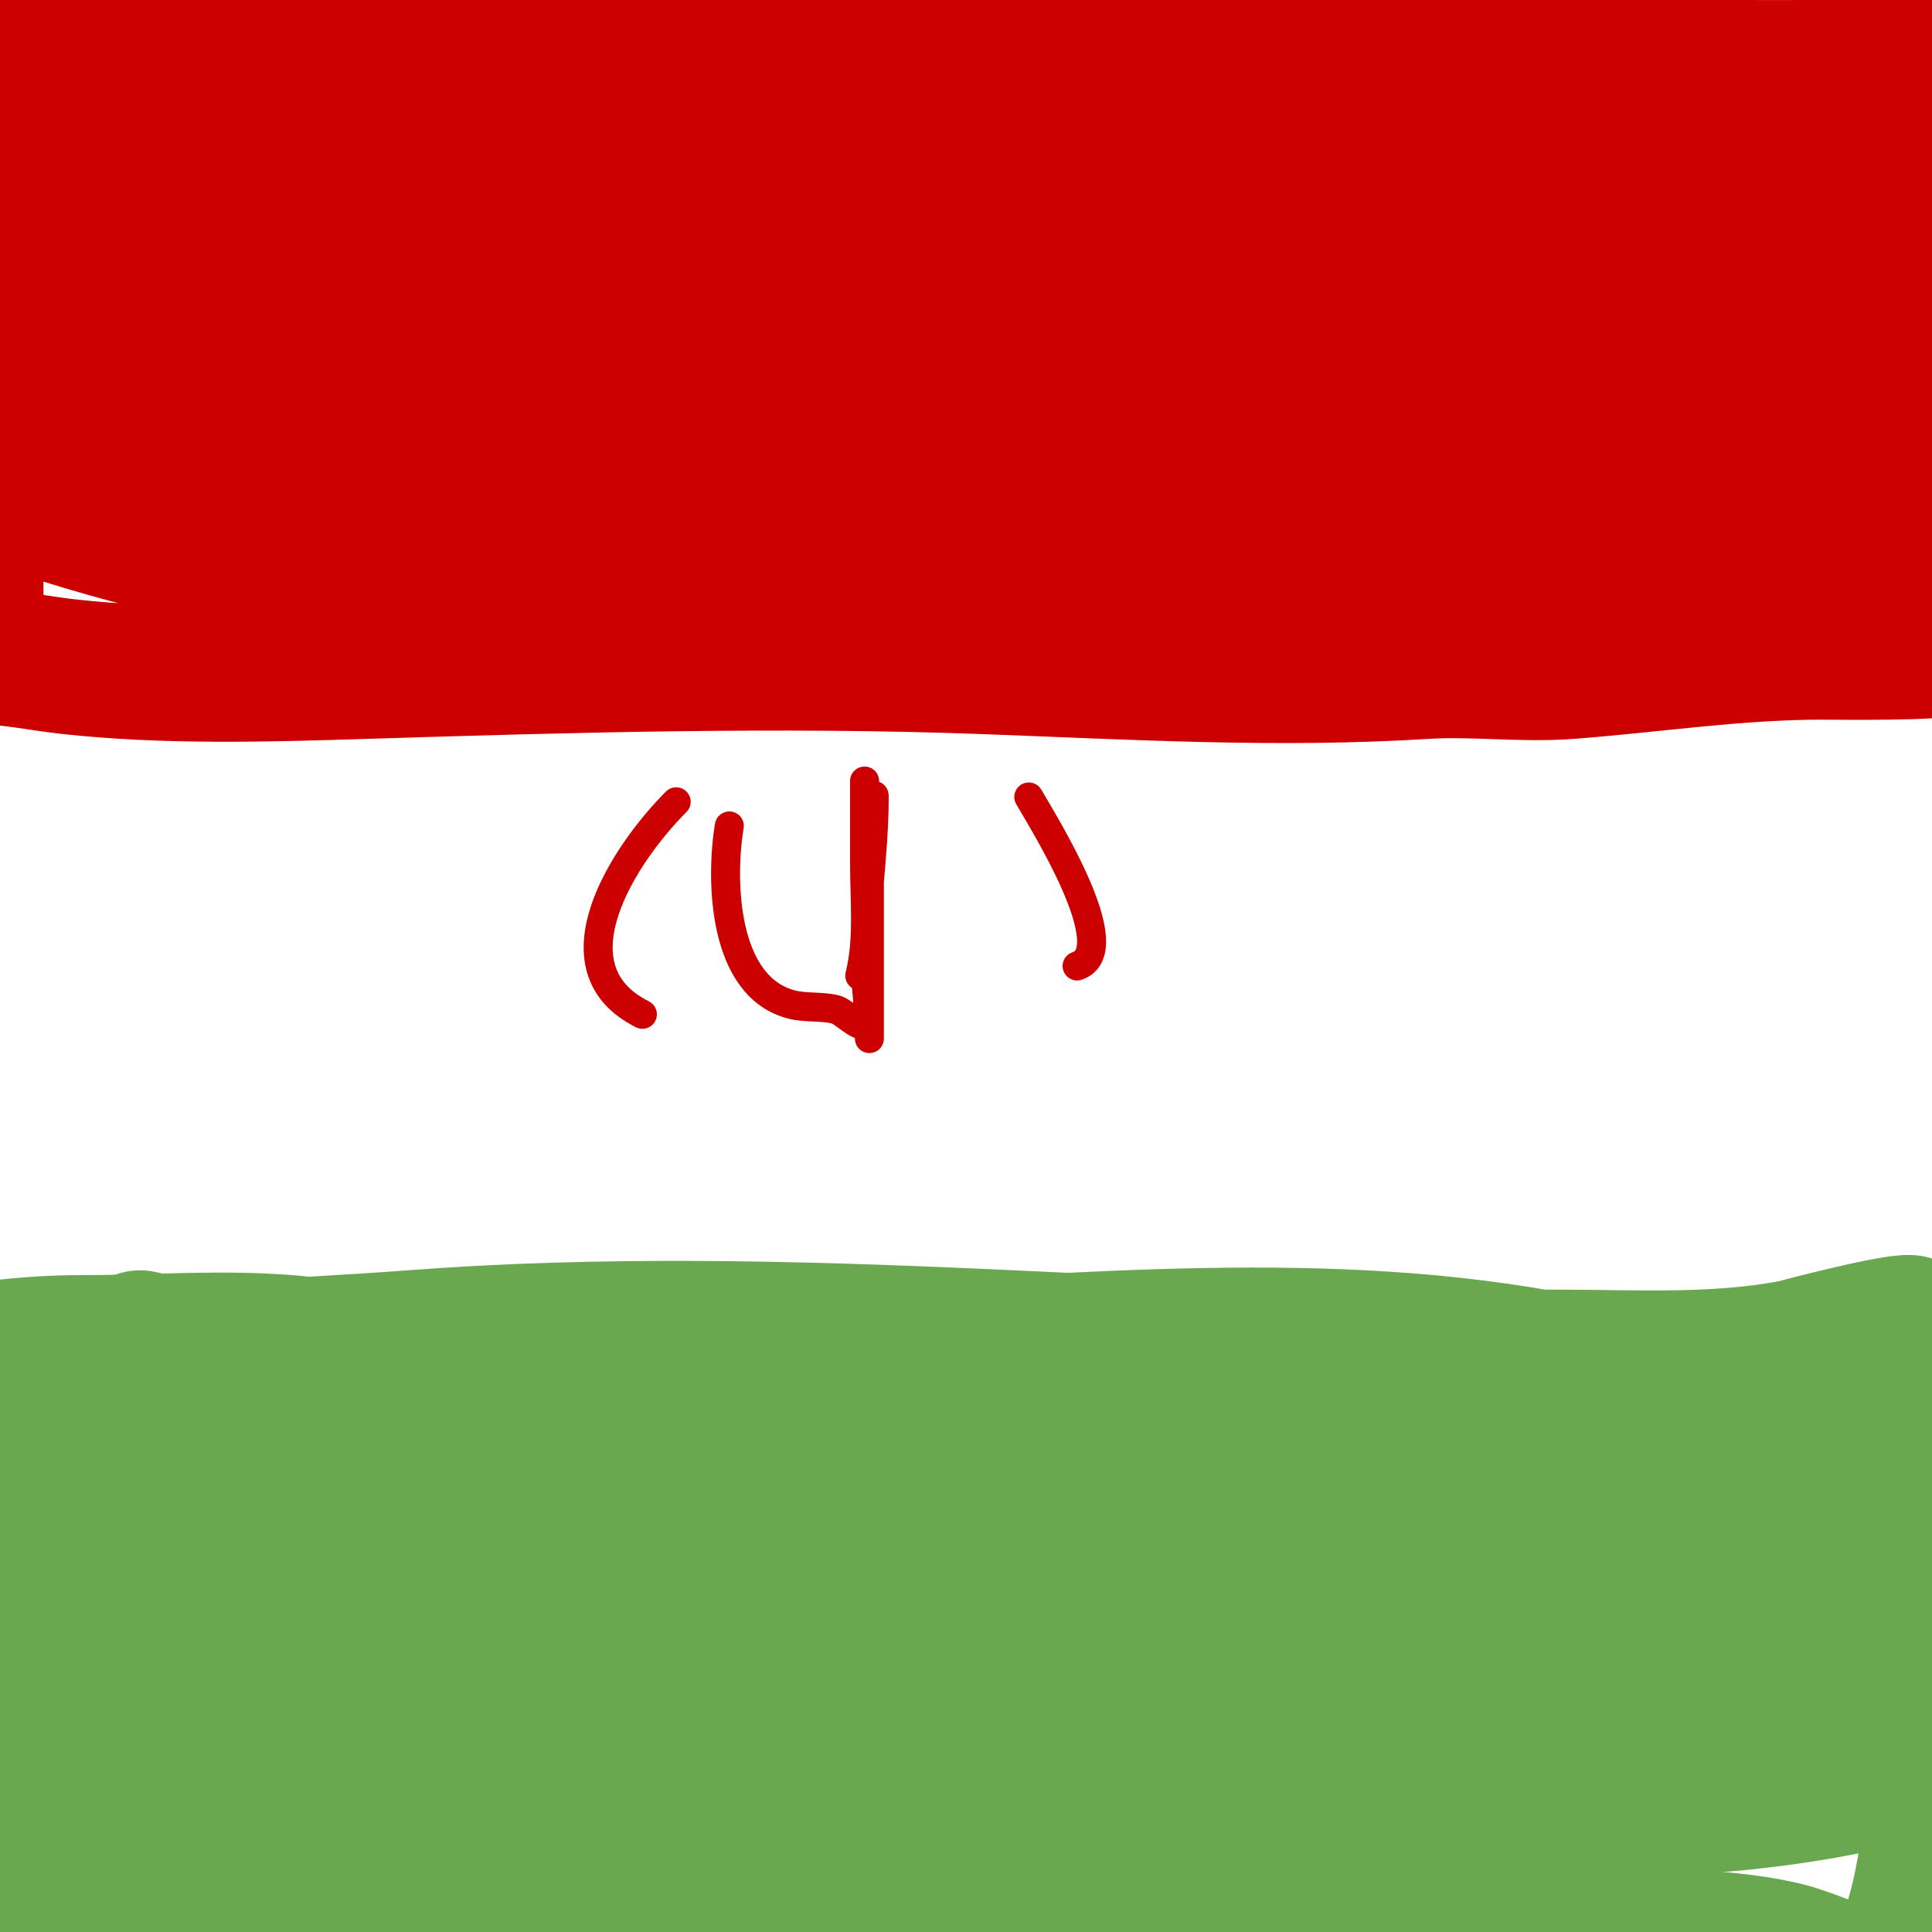 <svg viewBox='0 0 400 400' version='1.1' xmlns='http://www.w3.org/2000/svg' xmlns:xlink='http://www.w3.org/1999/xlink'><g fill='none' stroke='#cc0000' stroke-width='28' stroke-linecap='round' stroke-linejoin='round'><path d='M45,79c0,1.398 7.883,1.453 15,3c20.411,4.437 41.242,6.628 62,9c15.315,1.75 19.435,0.579 35,1c56.623,1.53 113.397,0.174 170,2c19.638,0.633 39.411,0.493 59,2c4.333,0.333 8.661,0.745 13,1c1.664,0.098 3.821,1.179 5,0c1.076,-1.076 -5.662,-2.797 -6,-3c-6.783,-4.07 -11.922,-7.692 -20,-10c-24.643,-7.041 -30.905,-4.612 -67,-6c-34.776,-1.338 -69.298,2.036 -104,3c-39.603,1.1 -79.417,-0.649 -119,1c-9.372,0.391 -18.646,2.415 -28,3c-16.892,1.056 -34.071,0.295 -51,1c-4.906,0.204 -10.03,0 -15,0c-0.333,0 -1,0 -1,0c0,0 6.605,0 7,0c4.567,0 7.485,-2.364 11,-5c11.503,-8.627 20.915,-16.488 35,-22c47.579,-18.618 103.934,-15.284 154,-14c53.784,1.379 108.343,-0.7 162,3c9.988,0.689 20.128,0.766 30,2c0.64,0.08 9.332,3.336 10,2c1.384,-2.768 -17.155,-12.924 -19,-14c-21.879,-12.763 -46.027,-19.838 -71,-24c-38.913,-6.485 -77.421,-6.277 -117,-5c-44.882,1.448 -90.076,0 -135,0c-16.383,0 -32.662,-0.257 -49,-1c-4.01,-0.182 -8.017,-0.502 -12,-1c-1.781,-0.223 -4.197,-3.606 -5,-2c-2.521,5.042 -0.293,19.724 0,25c0.32,5.766 -0.085,29.915 4,34c0.236,0.236 0.667,0 1,0c7.342,0 13.741,2.193 21,3c24.27,2.697 50.594,0 75,0c36.614,0 73.404,1.076 110,0c27.778,-0.817 55.158,-7.102 83,-8c37.243,-1.201 74.845,-0.477 112,2'/><path d='M236,36c-16.759,-5.586 -36.562,-3 -54,-3c-36.992,0 -74.107,1 -111,1c-17.169,0 -33.895,-1.145 -51,-2c-5.66,-0.283 -11.344,0.353 -17,0c-2.024,-0.126 -3.988,-0.749 -6,-1c-0.992,-0.124 -4,0 -3,0c3.918,0 5.254,2.465 9,3c13.57,1.939 28.32,1.489 42,1c39.214,-1.401 77.808,-9.296 117,-11c35.287,-1.534 70.664,-2 106,-2c31.337,0 62.769,1 94,1c10.667,0 21.333,0 32,0c2.749,0 9.944,-0.056 8,-2c-1.588,-1.588 -3.601,-1.203 -5,-4c-1.176,-2.353 0.831,-6.508 0,-9c-3.595,-10.786 -10.879,-22.757 -16,-33c-0.008,-0.016 -6.04,-10.96 -7,-10c-1.325,1.325 0.993,6.345 0,8c-10.362,17.27 -45.971,26.493 -64,31c-8.598,2.15 -15.14,4 -24,4c-1.667,0 -3.35,-0.236 -5,0c-1.044,0.149 -3,2.054 -3,1c0,-2.028 3.972,-1 6,-1c8.867,0 17.248,1.6 26,3c21.726,3.476 43.047,3 65,3c4.667,0 9.333,0 14,0c3.333,0 6.667,0 10,0c1.667,0 5,1.667 5,0c0,-0.967 -6.043,-2.086 -7,-4c-2.234,-4.468 -3.675,-6.945 -8,-13c-1.513,-2.118 -3.438,-3.917 -5,-6c-0.283,-0.377 -1.149,-1.447 -1,-1c6.04,18.12 6.231,33.787 7,53c0.111,2.782 1.247,15.982 2,20c0.7,3.735 2.255,7.273 3,11c0.037,0.186 1,5.303 1,4c0,-3.659 -29.439,-6.644 -33,-7c-33.767,-3.377 -67.251,-2.75 -101,-5c-28.969,-1.931 -59.734,-4.339 -89,-7c-15.648,-1.423 -31.207,-5.123 -47,-6c-10.755,-0.597 -22.328,0.334 -33,-1c-25.71,-3.214 -72.979,-14.608 -97,-5c-3.067,1.227 -2,5.539 -2,8c0,10.295 1,20.619 1,31'/><path d='M-5,86c0,12.667 0,25.333 0,38c0,1.494 -1.15,10.85 0,12c0.236,0.236 0.667,0 1,0c6.073,0 11.958,1.329 18,2c19.964,2.218 40.94,1.627 61,1c42.795,-1.337 86.173,-2.586 129,-1c30.458,1.128 60.536,2.904 91,1c9.953,-0.622 20.059,0.765 30,0c17.321,-1.332 34.672,-4 52,-4c3.316,0 25.679,0.321 27,-1c1.475,-1.475 -1.769,-2.769 -2,-3c-1.691,-1.691 -1,-6.797 -1,-9c0,-4.089 1.087,-11.913 -2,-15c-1.227,-1.227 -10.569,-0.841 -12,-1c-15.994,-1.777 -31.823,-3 -48,-3c-36.156,0 -71.922,2.497 -108,4c-39.745,1.656 -81.251,2.208 -121,0c-9.782,-0.543 -19.153,-2 -29,-2c-23.054,0 -45.988,-2.041 -69,-3c-4.342,-0.181 -8.661,-0.745 -13,-1c-1.997,-0.117 -6,0 -6,0c0,0 1.925,1.463 3,2c4.723,2.362 12.073,2.46 17,4c26.058,8.143 51.564,13 79,13c77.832,0 155.151,7 233,7c18.977,0 31.591,-2.318 50,-6c7.679,-1.536 22.037,-1.037 28,-7'/></g>
<g fill='none' stroke='#6aa84f' stroke-width='28' stroke-linecap='round' stroke-linejoin='round'><path d='M324,282c-48.515,-9.703 -100.015,-4.227 -149,-2c-29.645,1.348 -61.284,4.701 -91,2c-8.077,-0.734 -15.918,-3.326 -24,-4c-14.088,-1.174 -28.833,0 -43,0c-5.831,0 -11.229,0.359 -17,1c-1.689,0.188 -6.52,0.24 -5,1c14.138,7.069 34.532,1.608 49,0c13.577,-1.509 27.376,-1.952 41,-3c78.945,-6.073 158.07,4 237,4c16.21,0 32.988,1.05 49,-2c0.31,-0.059 23.706,-6.294 25,-5c1.337,1.337 -1,6.487 -1,8c0,8.1 -0.1,15.931 1,24c3.595,26.364 8.66,71.417 -2,97c-0.73,1.752 -3.576,8.788 -6,10c-0.298,0.149 -0.667,0 -1,0c-3.669,0 -1.84,-1.84 -4,-4c-1.606,-1.606 -10.946,-4.713 -12,-5c-12.393,-3.38 -28.114,-2.829 -41,-4c-70.377,-6.398 -141.473,-3 -212,-3c-27.638,0 -57.126,0.522 -83,-1c-2.662,-0.157 -5.37,-0.438 -8,0c-5.423,0.904 -10.678,2.62 -16,4c-5.907,1.532 -11.363,3.121 -17,5c-1.865,0.622 0.787,-1 3,-1'/><path d='M9,293c-3.917,11.752 -0.326,26.861 -1,39c-1.483,26.693 -5.34,53.404 -8,80c-0.471,4.712 -5.054,29 2,29'/><path d='M19,306c3.288,14.796 2,29.87 2,45c0,7 0,14 0,21c0,6 0,12 0,18c0,4 -0.2,8.005 0,12c0.2,4.009 0.026,8.106 1,12c0.256,1.023 1,-1.946 1,-3c0,-3 0,-6 0,-9c0,-4 0,-8 0,-12c0,-25.957 -2.333,-52.014 -1,-78c0.326,-6.36 0.953,-12.718 2,-19c0.625,-3.749 1.798,-7.394 3,-11c0.568,-1.703 0.205,-5 2,-5c2.189,0 1,3.594 1,15c0,5 0,10 0,15c0,22.173 3.261,42.97 5,65c0.524,6.637 -0.752,23.497 3,31c0.745,1.491 2.473,-2.419 3,-4c1.202,-3.606 2.046,-7.321 3,-11c1.38,-5.322 2.886,-10.617 4,-16c4.254,-20.559 2.705,-41.274 4,-62c0.53,-8.477 2,-9.199 2,-14'/><path d='M60,300c60.128,-6.681 121.625,-4 182,-4c19.623,0 39.385,0.613 59,0c17.398,-0.544 36.561,-5.683 54,-3c8.004,1.231 15.952,4.537 24,6'/><path d='M55,318c10.754,3.072 19.721,1.663 31,1c33.095,-1.947 65.771,-8.169 99,-9c51.74,-1.294 105.257,-4.45 157,-1c17.474,1.165 34.304,4 52,4'/><path d='M45,338c80.09,8.899 160.571,6 241,6c24,0 48,0 72,0c13.581,0 27.851,-1.287 41,2'/><path d='M126,320c29.225,4.871 61.358,7.347 91,6c34.254,-1.557 67.618,-6 102,-6c16.822,0 32.379,2.005 49,4c10.364,1.244 23.627,0.313 33,5'/><path d='M47,357c0,-3.018 5.985,-1.151 9,-1c16.682,0.834 33.281,2.611 50,3c37.988,0.883 76.004,-1 114,-1c48.169,0 95.893,5 144,5c9.361,0 18.828,-0.668 28,1c2.97,0.54 5.982,1 9,1c0.667,0 2,-0.667 2,0c0,1.864 -7.945,0.736 -9,1c-4.162,1.041 -7.601,3.12 -12,4c-24.586,4.917 -48.903,5 -74,5c-34.44,0 -69.617,5.023 -104,3c-52.795,-3.106 -106.954,-3.658 -160,-2c-16.548,0.517 -32.772,5 -49,5'/></g>
<g fill='none' stroke='#cc0000' stroke-width='6' stroke-linecap='round' stroke-linejoin='round'><path d='M140,166c-10.701,10.701 -26.32,34.34 -7,44'/><path d='M213,165c2.974,5.204 19.726,31.758 10,35'/><path d='M178,202c1.866,-7.463 1,-15.332 1,-23c0,-4 0,-8 0,-12c0,-1.667 0,-6.667 0,-5c0,10.655 1,21.292 1,32c0,4 0,8 0,12c0,2.667 0,5.333 0,8c0,0.333 0,1.333 0,1c0,-10 0,-20 0,-30c0,-5 0,-10 0,-15c0,-1.7 1,-6.7 1,-5c0,11.764 -2,23.313 -2,35c0,2.201 1.508,10.492 0,12c-1.019,1.019 -4.377,-2.594 -6,-3c-2.811,-0.703 -6.148,-0.287 -9,-1c-14.428,-3.607 -14.852,-25.886 -13,-37'/></g>
</svg>